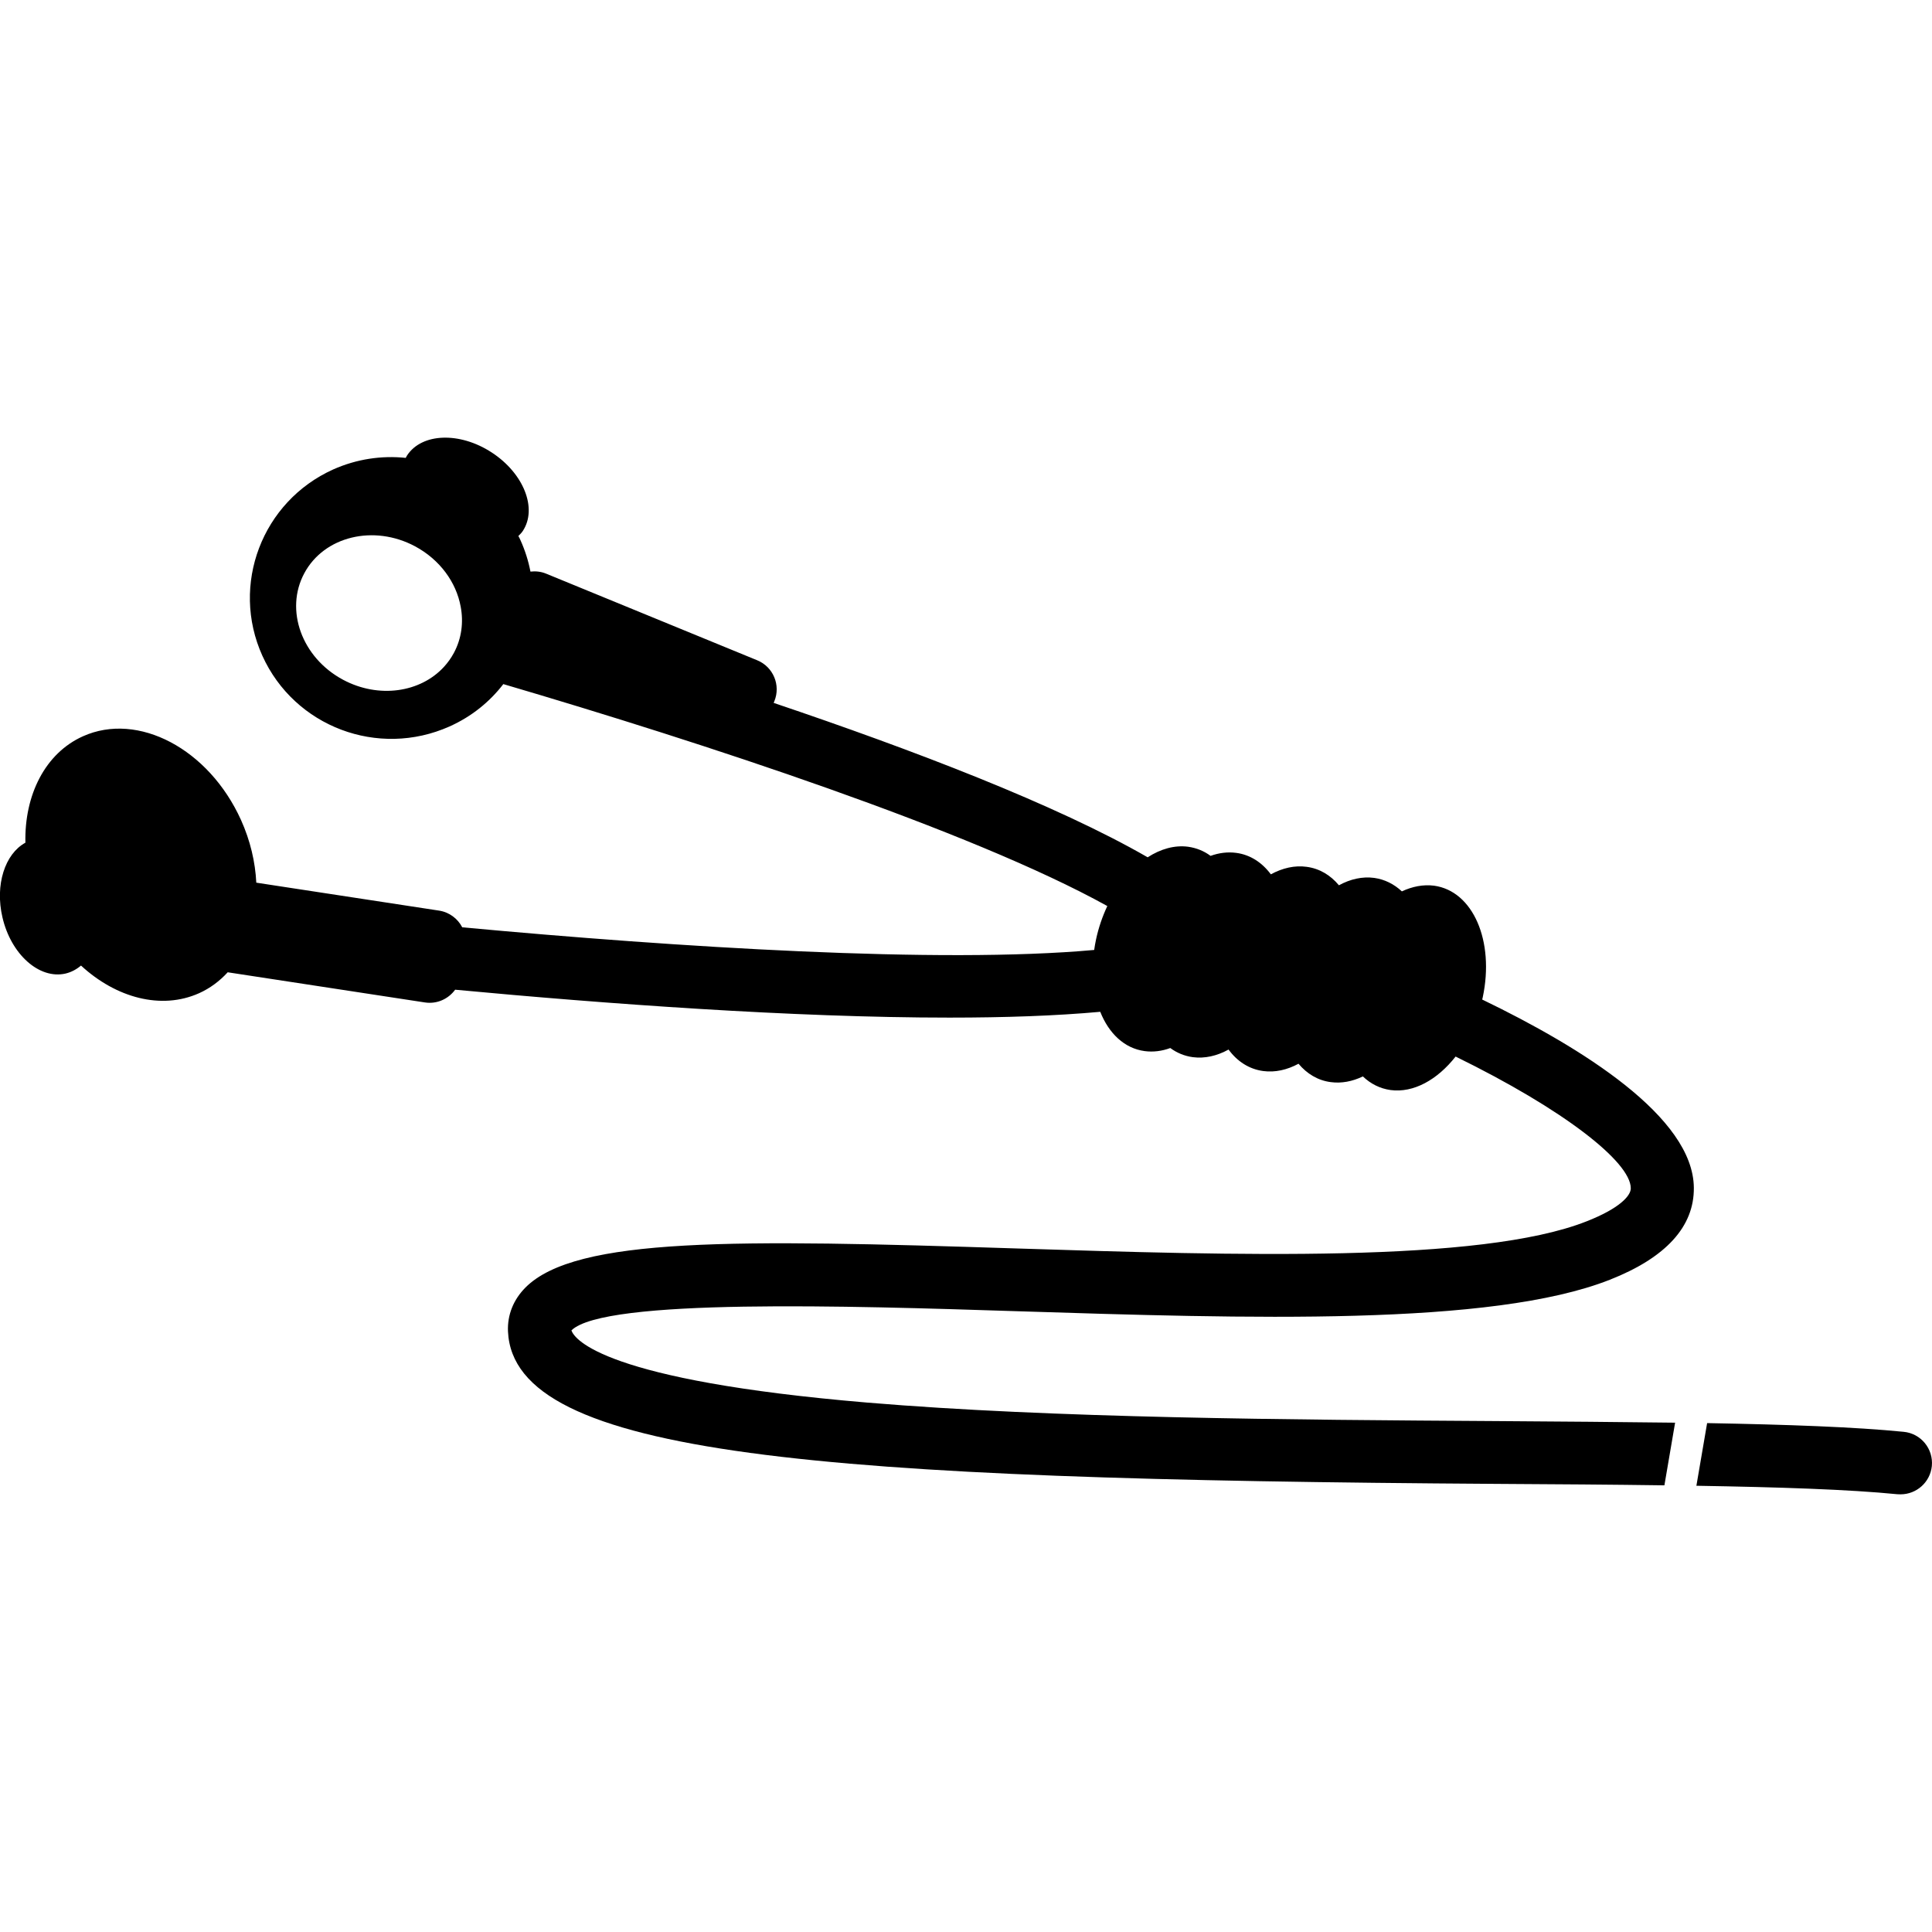 <!DOCTYPE svg PUBLIC "-//W3C//DTD SVG 1.1//EN" "http://www.w3.org/Graphics/SVG/1.1/DTD/svg11.dtd">
<!-- Uploaded to: SVG Repo, www.svgrepo.com, Transformed by: SVG Repo Mixer Tools -->
<svg fill="#000000" version="1.1" id="Layer_1" xmlns="http://www.w3.org/2000/svg" xmlns:xlink="http://www.w3.org/1999/xlink" width="64px" height="64px" viewBox="0 0 82.518 45.133" xml:space="preserve">
<g id="SVGRepo_bgCarrier" stroke-width="0"/>
<g id="SVGRepo_tracerCarrier" stroke-linecap="round" stroke-linejoin="round"/>
<g id="SVGRepo_iconCarrier"> <g> <path d="M43.313,37.307c10.021,0.32,20.388,0.652,25.442-1.339c2.398-0.944,3.609-2.271,3.591-3.933 c-0.025-3.016-4.775-5.977-9.037-8.035c-0.002,0-0.002-0.002-0.002-0.002c0.007-0.03,0.018-0.061,0.022-0.091 c0.513-2.412-0.417-4.546-2.081-4.771c-0.458-0.058-0.924,0.033-1.373,0.243c-0.329-0.308-0.73-0.512-1.179-0.575 c-0.507-0.068-1.021,0.049-1.509,0.315c-0.36-0.433-0.827-0.715-1.377-0.788c-0.512-0.072-1.034,0.051-1.53,0.32 c-0.375-0.503-0.878-0.837-1.479-0.916c-0.364-0.049-0.736-0.002-1.096,0.128c-0.278-0.208-0.603-0.339-0.958-0.39 c-0.583-0.077-1.18,0.096-1.729,0.451c0,0-0.001-0.002-0.003-0.002c-3.893-2.241-10-4.578-15.971-6.593l0.029-0.07 c0.281-0.685-0.045-1.468-0.732-1.75L23.32,5.807c-0.218-0.089-0.444-0.11-0.664-0.086c-0.001-0.002-0.001-0.005-0.001-0.007 c-0.087-0.449-0.229-0.902-0.427-1.339c-0.026-0.054-0.049-0.112-0.084-0.166c-0.002-0.002-0.002-0.005-0.005-0.007 c0.068-0.068,0.139-0.136,0.192-0.218c0.631-0.96,0.037-2.461-1.329-3.351c-1.365-0.891-2.983-0.834-3.615,0.126 c-0.021,0.035-0.04,0.07-0.058,0.105c-1.022-0.107-2.085,0.044-3.095,0.493c-3.041,1.37-4.396,4.929-3.028,7.958 c1.373,3.034,4.947,4.382,7.995,3.02c0.938-0.42,1.713-1.049,2.297-1.809c8.445,2.484,19.961,6.245,25.796,9.479h0.001 c-0.207,0.442-0.373,0.918-0.482,1.428c-0.032,0.152-0.059,0.301-0.079,0.448c-6.594,0.599-17.848-0.119-26.991-0.967 c-0.19-0.367-0.548-0.645-0.988-0.713l-7.808-1.194c-0.043-0.876-0.253-1.79-0.655-2.681c-1.371-3.029-4.393-4.63-6.749-3.571 c-1.62,0.727-2.503,2.515-2.458,4.545c-0.871,0.475-1.306,1.795-0.981,3.186c0.366,1.584,1.574,2.661,2.697,2.403 c0.246-0.059,0.467-0.178,0.659-0.341c1.495,1.379,3.425,1.905,5.043,1.181c0.473-0.213,0.88-0.52,1.223-0.894l8.422,1.288 c0.517,0.079,1.005-0.15,1.292-0.544c6.374,0.598,14.416,1.192,21.114,1.192c2.36,0,4.548-0.076,6.439-0.248 c0.367,0.922,1.03,1.562,1.896,1.678c0.365,0.049,0.737,0.002,1.096-0.131c0.279,0.207,0.604,0.341,0.958,0.39 c0.512,0.067,1.035-0.051,1.53-0.325c0.37,0.506,0.879,0.838,1.481,0.918c0.506,0.068,1.021-0.049,1.507-0.312 c0.361,0.43,0.828,0.715,1.377,0.785c0.458,0.062,0.925-0.028,1.372-0.243c0.33,0.315,0.729,0.519,1.184,0.582 c0.982,0.131,2-0.442,2.776-1.429c0,0,0.001,0,0.004,0c4.614,2.258,7.472,4.496,7.479,5.621c0.006,0.325-0.488,0.867-1.889,1.416 c-4.538,1.791-15.076,1.452-24.37,1.157c-11.939-0.386-18.799-0.496-20.952,1.671c-0.516,0.521-0.775,1.172-0.745,1.872 c0.238,5.338,13.225,6.325,42.255,6.513c2.524,0.014,4.926,0.031,7.137,0.062l0.457-2.676c-2.337-0.03-4.89-0.049-7.575-0.068 c-8.903-0.056-18.997-0.124-26.928-0.79c-11.231-0.946-12.498-2.692-12.637-3.083C25.806,36.748,36.319,37.083,43.313,37.307z M19.383,9.199c-0.118,0.22-0.261,0.416-0.421,0.591c-1.006,1.098-2.787,1.364-4.309,0.551C12.891,9.399,12.15,7.359,13,5.786 c0.846-1.573,2.964-2.087,4.727-1.145c1.068,0.573,1.759,1.542,1.948,2.571C19.804,7.88,19.718,8.579,19.383,9.199z"/> <path d="M81.307,42.462c-2.061-0.206-4.958-0.31-8.394-0.372l-0.458,2.676c3.553,0.06,6.526,0.157,8.585,0.362 c0.045,0.004,0.09,0.004,0.135,0.004c0.681,0,1.265-0.514,1.336-1.206C82.583,43.189,82.046,42.532,81.307,42.462z"/> </g> </g>
</svg>